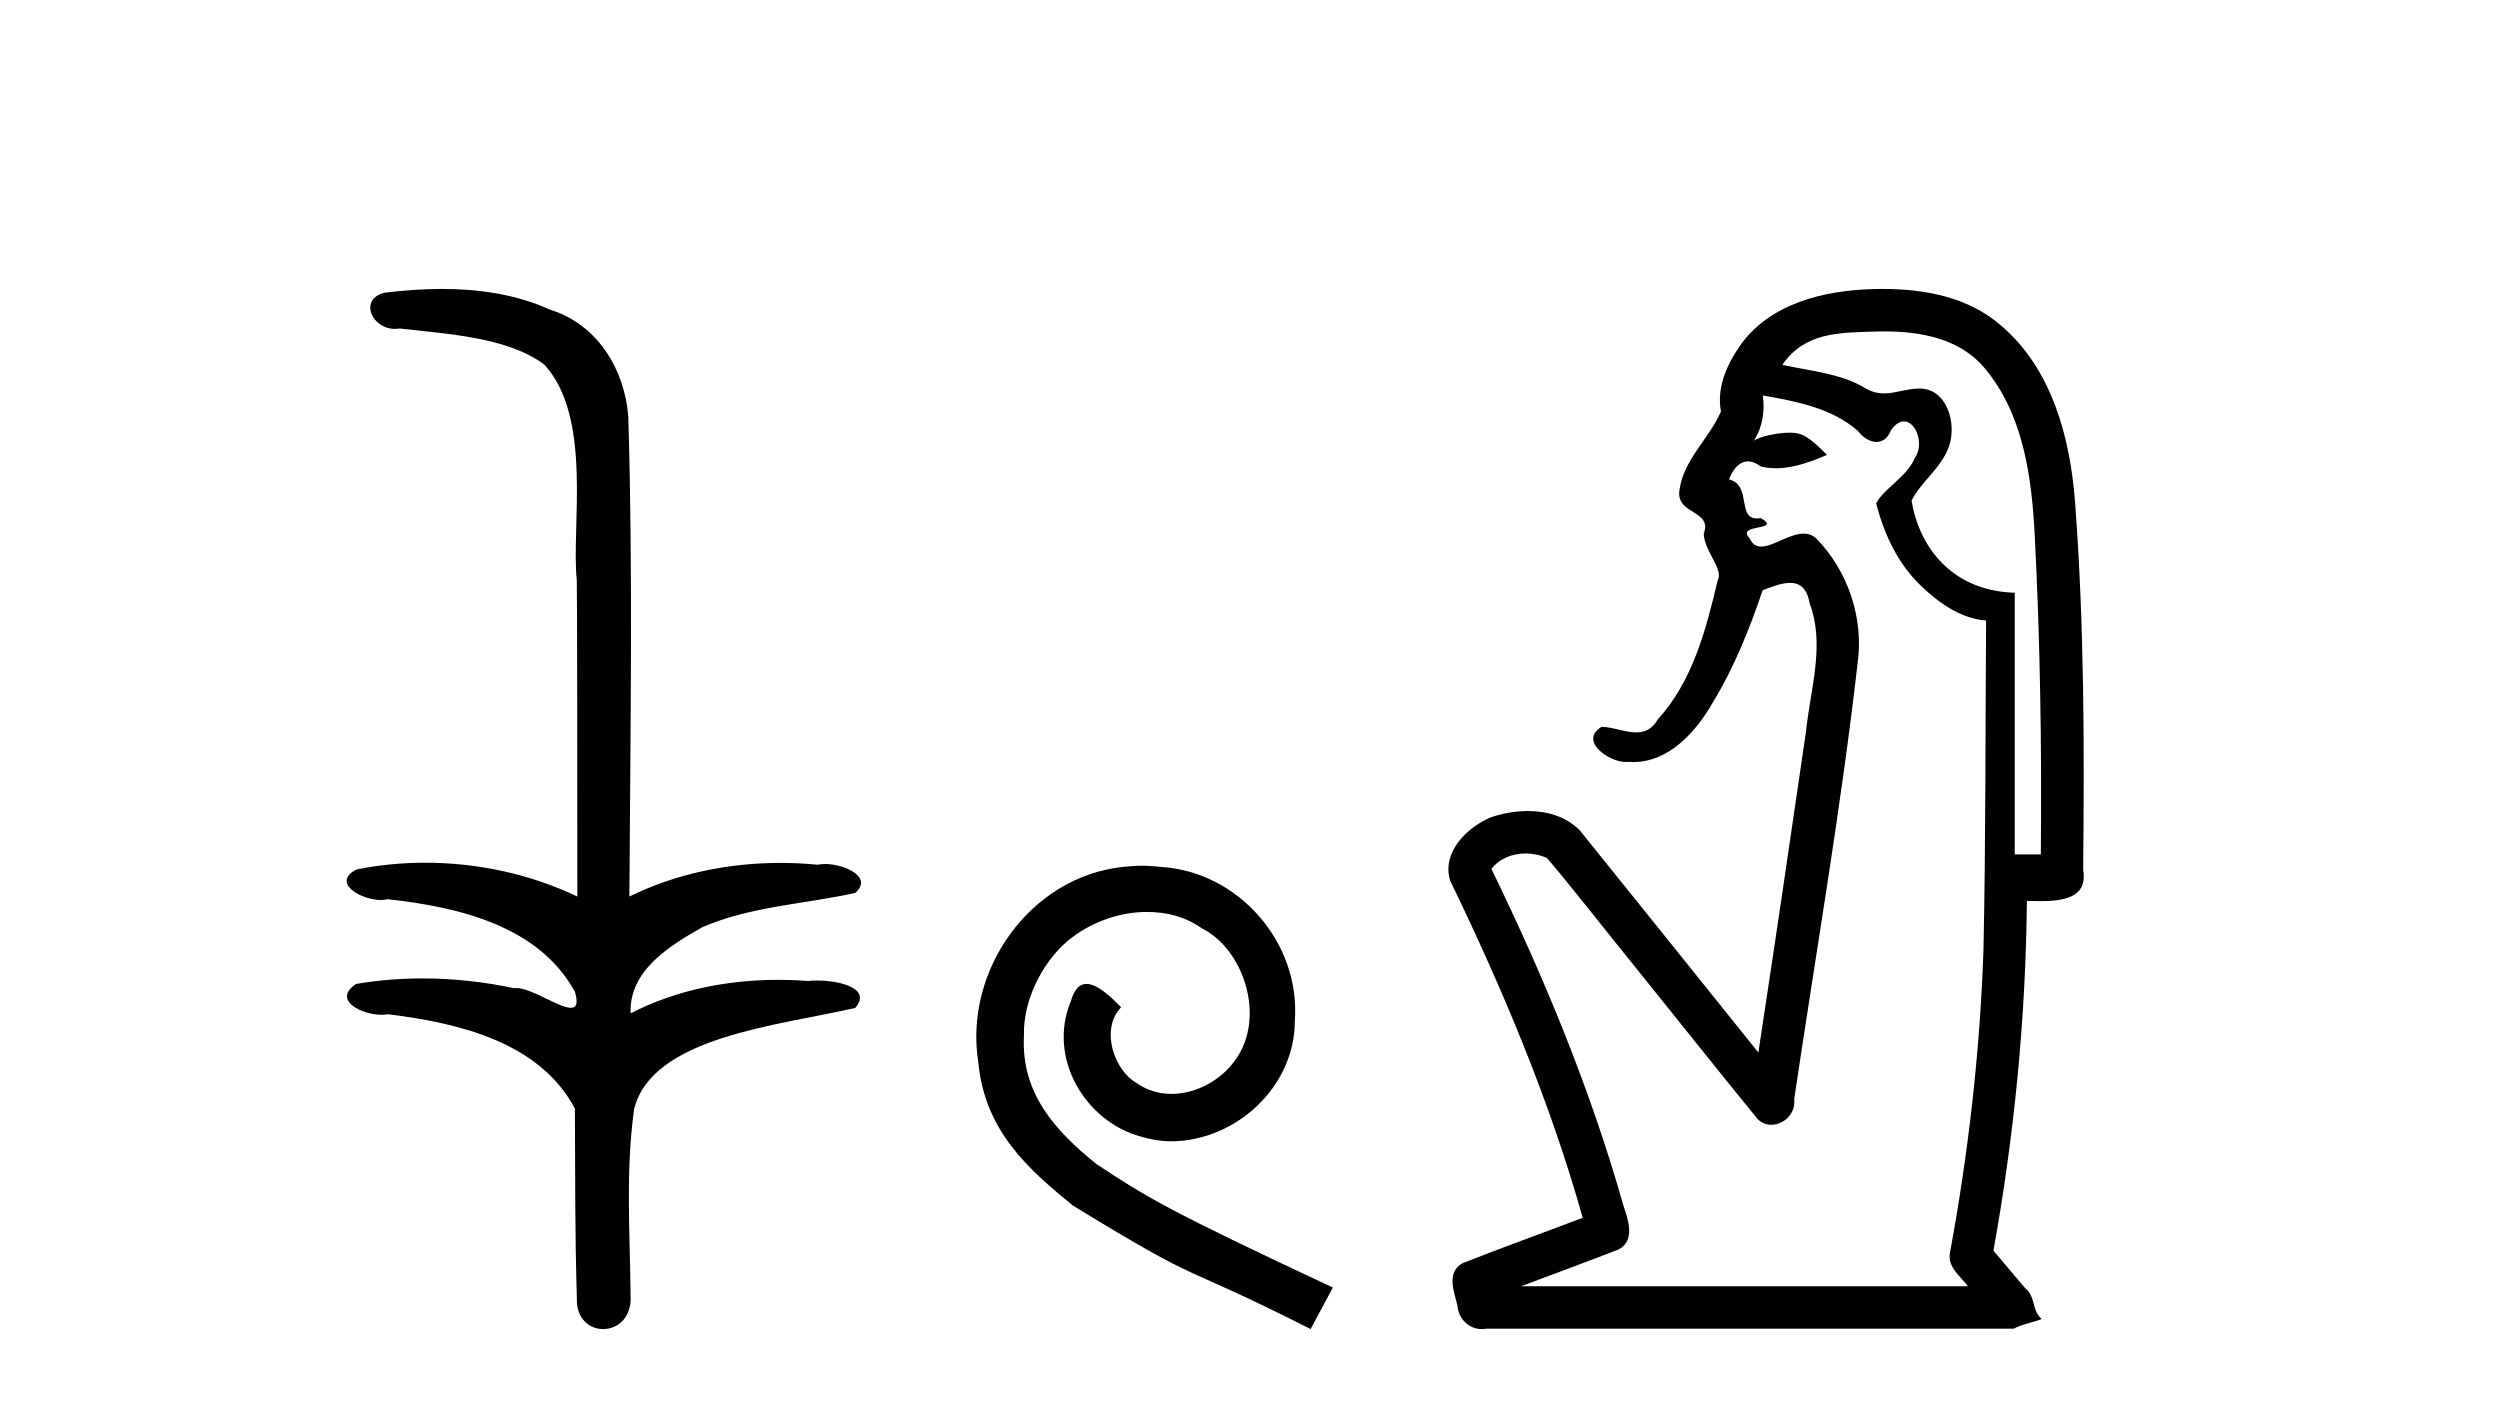 <?xml version='1.0' encoding='UTF-8' standalone='yes'?><svg xmlns='http://www.w3.org/2000/svg' xmlns:xlink='http://www.w3.org/1999/xlink' width='73.0' height='41.0' ><path d='M 12.903 8.437 C 12.337 8.437 11.773 8.48 11.225 8.548 C 10.47 8.739 10.858 9.604 11.528 9.604 C 11.573 9.604 11.619 9.6 11.667 9.592 C 13.082 9.755 14.825 9.845 15.895 10.647 C 17.314 12.194 16.676 15.408 16.842 16.933 C 16.854 17.015 16.858 23.097 16.858 26.179 C 15.487 25.522 13.939 25.191 12.413 25.191 C 11.735 25.191 11.061 25.257 10.409 25.388 C 9.665 25.778 10.538 26.28 11.122 26.28 C 11.191 26.28 11.257 26.273 11.315 26.257 C 13.384 26.481 15.736 27.035 16.787 28.96 C 16.891 29.308 16.826 29.428 16.668 29.428 C 16.32 29.428 15.521 28.85 15.071 28.85 C 15.047 28.85 15.025 28.852 15.003 28.855 C 14.139 28.668 13.234 28.57 12.336 28.57 C 11.68 28.57 11.027 28.623 10.399 28.731 C 9.689 29.2 10.56 29.632 11.138 29.632 C 11.201 29.632 11.261 29.626 11.315 29.615 C 13.427 29.87 15.764 30.443 16.787 32.37 C 16.799 34.514 16.786 35.93 16.844 37.901 C 16.819 38.508 17.214 38.809 17.613 38.809 C 18.01 38.809 18.412 38.512 18.414 37.922 C 18.399 35.98 18.26 34.275 18.515 32.392 C 19.029 30.278 22.695 29.954 24.973 29.432 C 25.47 28.848 24.492 28.631 23.861 28.631 C 23.767 28.631 23.681 28.636 23.608 28.645 C 23.317 28.623 23.023 28.611 22.729 28.611 C 21.24 28.611 19.74 28.907 18.414 29.589 C 18.36 28.316 19.614 27.583 20.513 27.071 C 21.931 26.461 23.492 26.401 24.973 26.074 C 25.501 25.615 24.669 25.229 24.093 25.229 C 24.017 25.229 23.946 25.235 23.882 25.25 C 23.519 25.215 23.154 25.197 22.789 25.197 C 21.267 25.197 19.744 25.507 18.378 26.179 C 18.406 21.368 18.484 16.712 18.346 12.161 C 18.235 10.754 17.424 9.462 16.06 9.042 C 15.081 8.596 13.99 8.437 12.903 8.437 Z' style='fill:#000000;stroke:none' /><path d='M 33.35 25.279 C 33.162 25.279 32.974 25.297 32.786 25.314 C 30.07 25.604 28.14 28.354 28.567 31.019 C 28.755 33.001 29.985 34.111 31.334 35.205 C 35.349 37.665 34.221 36.759 38.27 38.809 L 38.919 37.596 C 34.102 35.341 33.521 34.983 32.018 33.992 C 30.788 33.001 29.814 31.908 29.899 30.251 C 29.865 29.106 30.549 27.927 31.317 27.364 C 31.932 26.902 32.718 26.629 33.487 26.629 C 34.068 26.629 34.614 26.766 35.093 27.107 C 36.306 27.705 36.972 29.687 36.083 30.934 C 35.673 31.532 34.939 31.942 34.204 31.942 C 33.846 31.942 33.487 31.839 33.179 31.617 C 32.564 31.276 32.103 30.08 32.735 29.414 C 32.445 29.106 32.035 28.73 31.727 28.73 C 31.522 28.73 31.369 28.884 31.266 29.243 C 30.583 30.883 31.676 32.745 33.316 33.189 C 33.606 33.274 33.897 33.326 34.187 33.326 C 36.066 33.326 37.809 31.754 37.809 29.807 C 37.98 27.534 36.169 25.45 33.897 25.314 C 33.726 25.297 33.538 25.279 33.35 25.279 Z' style='fill:#000000;stroke:none' /><path d='M 55.032 9.677 C 56.088 9.677 57.223 9.889 57.938 10.733 C 59.082 12.084 59.326 13.925 59.414 15.632 C 59.575 18.735 59.621 21.843 59.592 24.949 L 58.83 24.949 C 58.83 22.402 58.83 19.856 58.83 17.309 C 56.831 17.243 55.996 15.769 55.819 14.622 C 56.06 14.098 56.702 13.659 56.915 13.021 C 57.141 12.346 56.848 11.344 56.045 11.344 C 56.032 11.344 56.018 11.344 56.004 11.345 C 55.643 11.36 55.335 11.487 55.014 11.487 C 54.833 11.487 54.648 11.447 54.446 11.324 C 53.759 10.905 52.838 10.829 52.044 10.654 C 52.699 9.697 53.703 9.713 54.779 9.681 C 54.862 9.678 54.947 9.677 55.032 9.677 ZM 51.474 11.548 L 51.474 11.548 C 52.45 11.721 53.48 11.908 54.251 12.583 C 54.394 12.776 54.601 12.904 54.793 12.904 C 54.964 12.904 55.123 12.804 55.216 12.562 C 55.346 12.379 55.478 12.305 55.596 12.305 C 55.956 12.305 56.195 12.989 55.911 13.372 C 55.69 13.923 55.021 14.248 54.784 14.697 C 55.013 15.594 55.414 16.457 56.094 17.107 C 56.618 17.609 57.252 18.062 57.994 18.119 C 57.97 21.329 57.986 24.541 57.917 27.751 C 57.815 30.715 57.477 33.67 56.938 36.586 C 56.863 37.004 57.245 37.261 57.463 37.558 L 44.419 37.558 C 45.365 37.198 46.318 36.854 47.261 36.485 C 47.769 36.219 47.534 35.598 47.397 35.179 C 46.437 31.795 45.087 28.534 43.55 25.374 C 43.783 25.065 44.166 24.922 44.549 24.922 C 44.768 24.922 44.987 24.969 45.177 25.058 C 46.061 26.107 46.903 27.198 47.77 28.264 C 48.956 29.734 50.129 31.216 51.324 32.678 C 51.443 32.794 51.584 32.844 51.725 32.844 C 52.087 32.844 52.442 32.509 52.39 32.101 C 53.019 27.859 53.754 23.63 54.242 19.369 C 54.428 18.054 53.959 16.662 53.03 15.719 C 52.92 15.62 52.797 15.582 52.667 15.582 C 52.255 15.582 51.77 15.96 51.427 15.96 C 51.286 15.96 51.169 15.897 51.09 15.717 C 50.659 15.279 52.067 15.515 51.418 15.129 L 51.418 15.129 C 51.376 15.136 51.338 15.139 51.303 15.139 C 50.711 15.139 51.155 14.161 50.489 14 C 50.6 13.693 50.794 13.472 51.043 13.472 C 51.156 13.472 51.281 13.517 51.414 13.621 C 51.562 13.657 51.71 13.673 51.859 13.673 C 52.372 13.673 52.882 13.482 53.349 13.282 C 52.815 12.747 52.623 12.634 52.266 12.634 C 51.894 12.634 51.368 12.749 51.216 12.87 L 51.216 12.87 C 51.216 12.87 51.216 12.87 51.216 12.87 L 51.216 12.87 C 51.216 12.87 51.216 12.87 51.216 12.87 L 51.216 12.87 C 51.464 12.475 51.54 12.01 51.474 11.548 ZM 54.97 8.437 C 54.877 8.437 54.783 8.438 54.69 8.441 C 53.25 8.48 51.648 8.866 50.79 10.121 C 50.411 10.671 50.124 11.337 50.252 12.016 C 49.907 12.812 49.157 13.423 49.04 14.313 C 48.927 15.034 50.015 14.886 49.749 15.583 C 49.765 16.107 50.346 16.623 50.153 16.957 C 49.818 18.384 49.423 19.892 48.411 21.002 C 48.239 21.3 48.019 21.386 47.78 21.386 C 47.457 21.386 47.097 21.229 46.769 21.223 L 46.769 21.223 C 46.096 21.618 46.957 22.25 47.474 22.25 C 47.495 22.25 47.515 22.249 47.535 22.247 C 47.587 22.251 47.637 22.253 47.687 22.253 C 48.738 22.253 49.533 21.361 50.017 20.506 C 50.639 19.489 51.095 18.345 51.468 17.237 C 51.75 17.126 52.033 17.02 52.271 17.02 C 52.548 17.02 52.764 17.165 52.841 17.617 C 53.298 18.825 52.864 20.107 52.739 21.334 C 52.282 24.469 51.822 27.602 51.344 30.733 C 49.605 28.572 47.873 26.404 46.13 24.246 C 45.729 23.841 45.176 23.682 44.616 23.682 C 44.248 23.682 43.876 23.751 43.542 23.862 C 42.841 24.151 42.092 24.884 42.343 25.711 C 43.88 28.889 45.259 32.156 46.215 35.559 C 45.044 36.006 43.862 36.426 42.699 36.889 C 42.229 37.164 42.458 37.712 42.557 38.122 C 42.585 38.503 42.889 38.809 43.264 38.809 C 43.305 38.809 43.346 38.806 43.389 38.798 L 58.8 38.798 C 59.014 38.67 59.542 38.568 59.615 38.513 C 59.324 38.273 59.445 37.852 59.135 37.615 C 58.826 37.249 58.517 36.884 58.208 36.519 C 58.817 33.15 59.153 29.732 59.185 26.308 C 59.3 26.309 59.43 26.313 59.566 26.313 C 60.209 26.313 60.976 26.233 60.828 25.395 C 60.865 21.814 60.861 18.225 60.591 14.653 C 60.449 12.782 59.918 10.768 58.426 9.502 C 57.471 8.672 56.203 8.437 54.97 8.437 Z' style='fill:#000000;stroke:none' /></svg>
